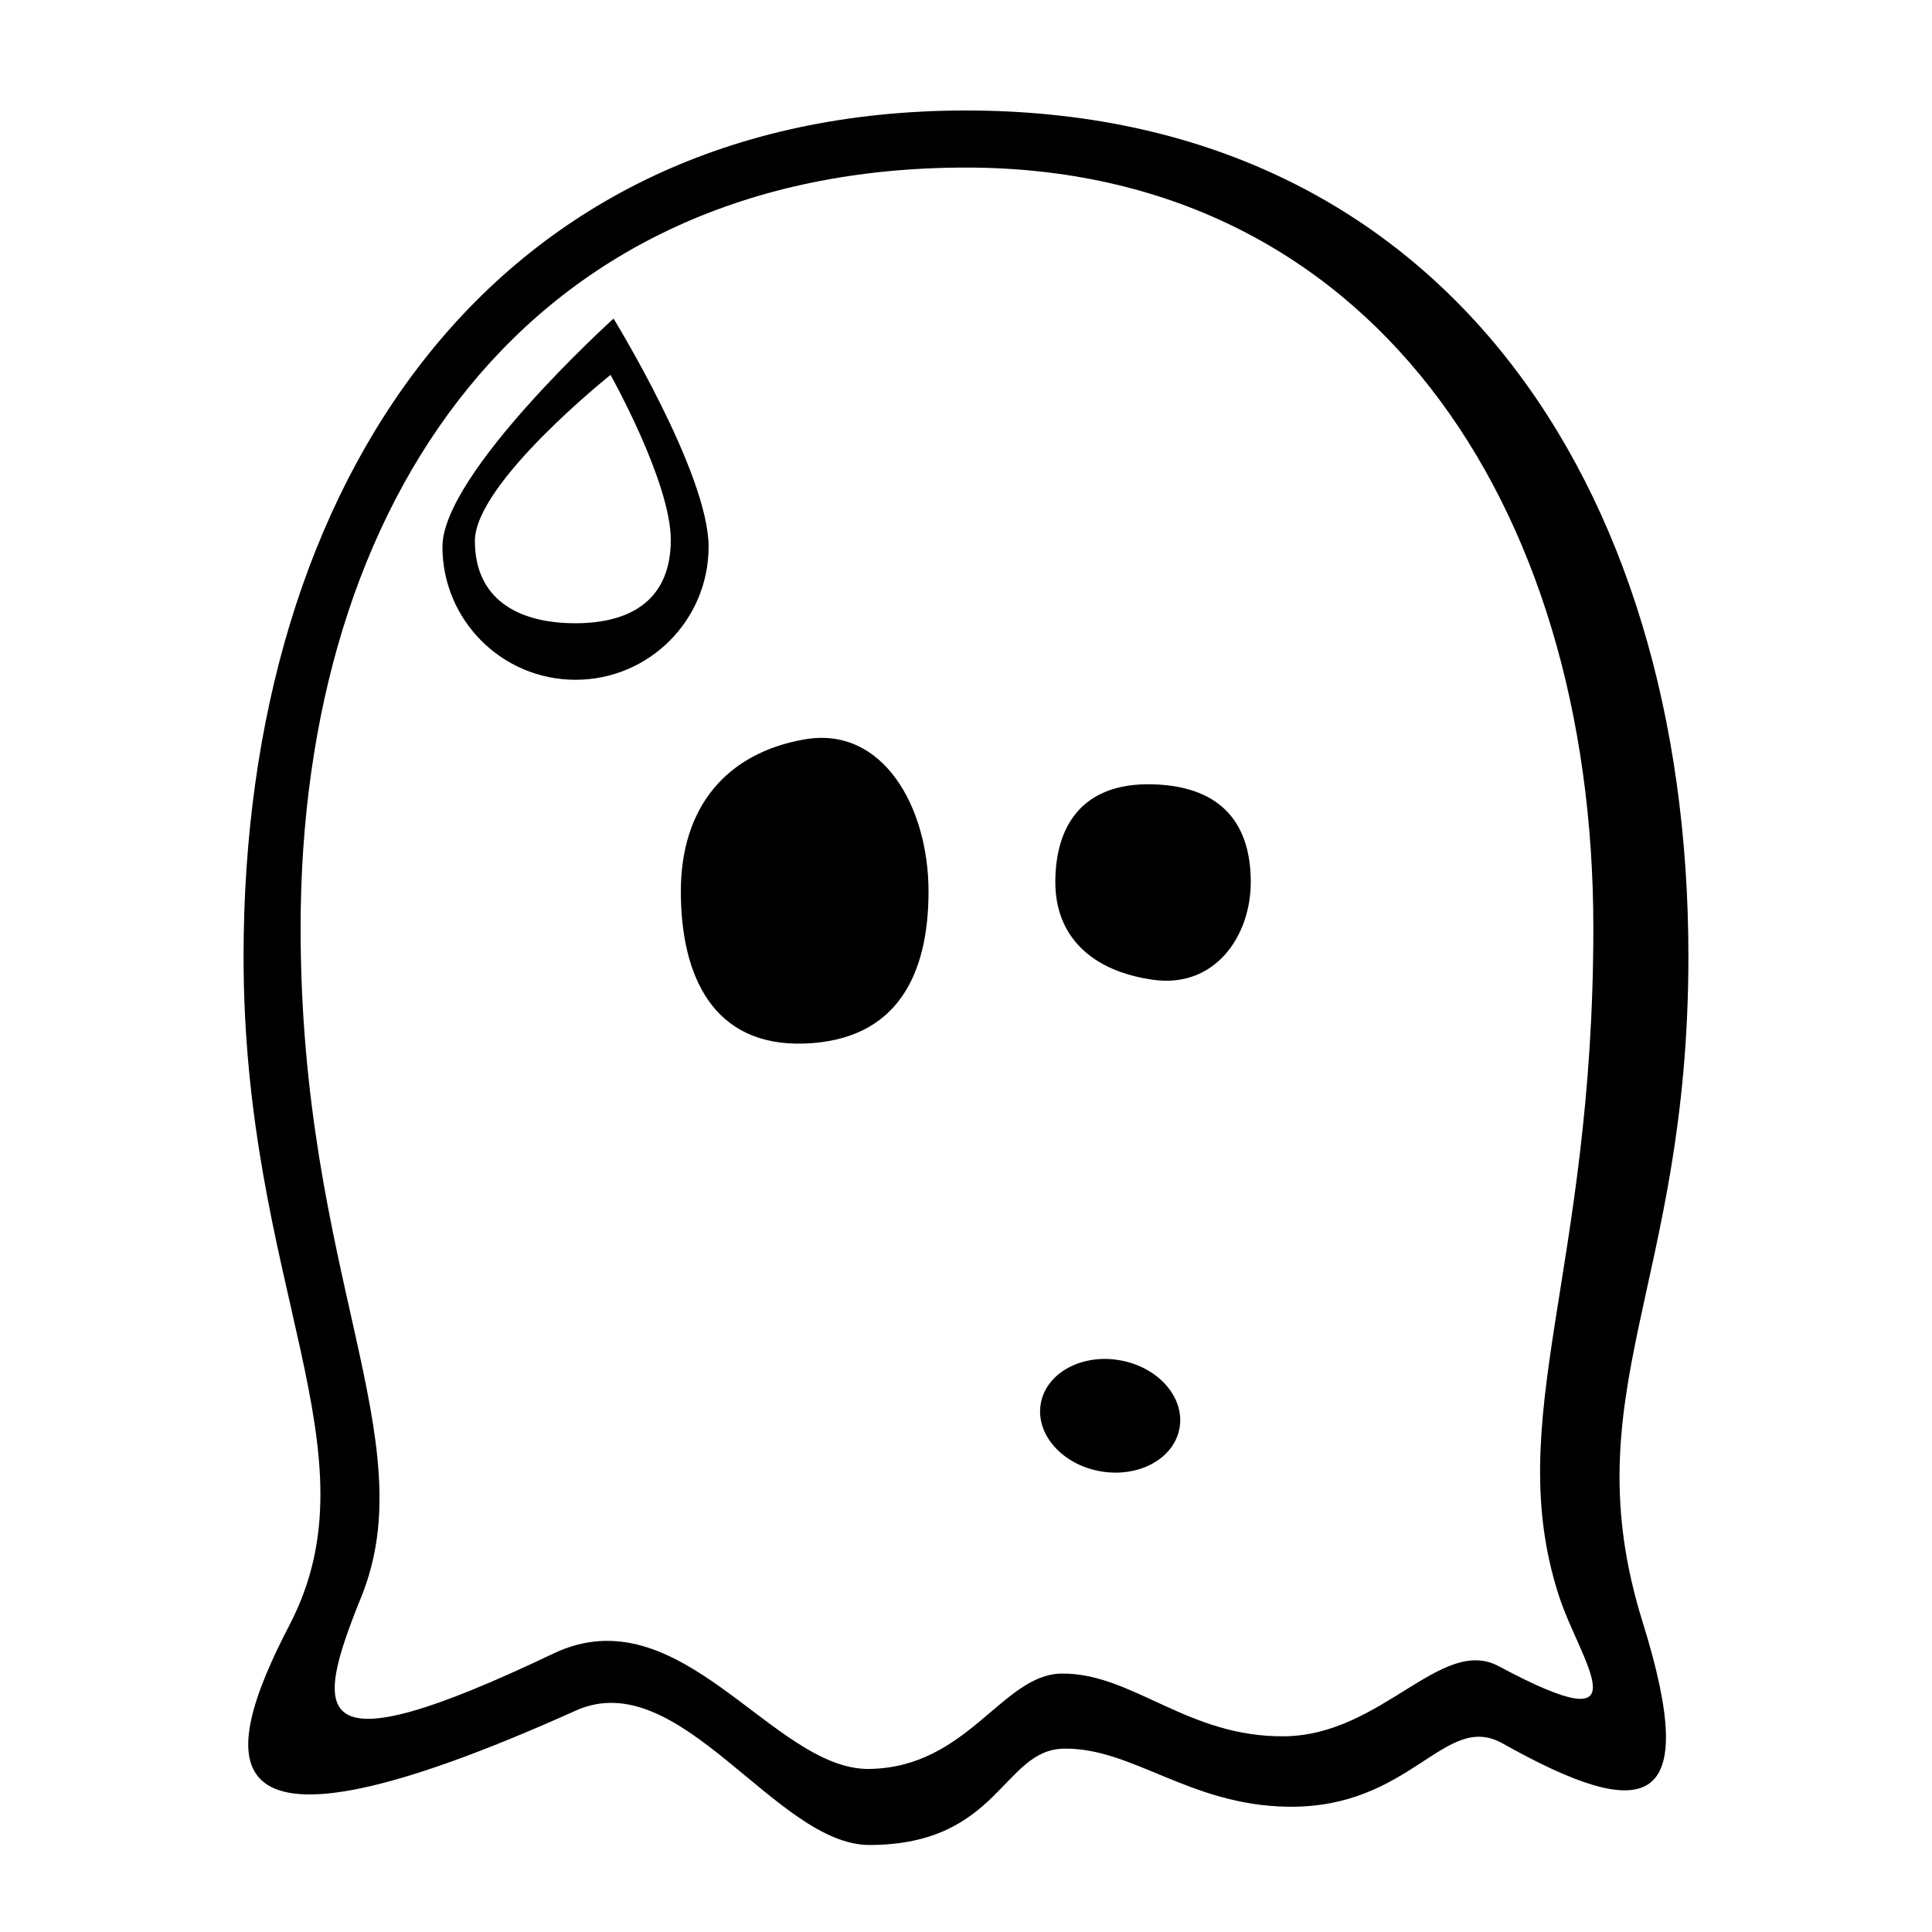 <?xml version="1.0" encoding="UTF-8"?>
<!-- Uploaded to: SVG Find, www.svgrepo.com, Generator: SVG Find Mixer Tools -->
<svg fill="#000000" width="800px" height="800px" version="1.1" viewBox="144 144 512 512" xmlns="http://www.w3.org/2000/svg">
 <g fill-rule="evenodd">
  <path d="m374.44 632.94c34.414-0.043 35.227-25.301 51.543-25.531 18.148-0.262 33.227 14.992 59.246 15.391 32.906 0.5 41.578-25.41 56.953-16.785 37.871 21.242 52.836 18.211 37.164-32.043-19.012-60.973 12.098-89.195 12.098-176.49 0-125.95-66.234-224.2-191.45-224.2s-191.45 98.242-191.45 224.2c0 87.488 36.102 131.14 12.18 177.15-18.75 36.062-24.375 67.777 75.875 22.688 27.562-12.398 52.973 35.652 77.836 35.621zm0-20.152c26.098-0.426 35.184-25.125 50.938-25.273 18.781-0.18 33.355 16.977 59.125 16.617 25.77-0.355 41.461-26.73 56.699-18.562 39.617 21.234 21.539-1.211 15.887-18.773-15.094-46.902 9.164-85.355 9.164-176.87 0-113.36-59.996-201.52-166.25-201.52-116.34 0-176.34 88.168-176.34 201.52 0 91.852 32.992 135.36 16.098 177.22-12.676 31.414-14.836 46.395 50.902 15.059 33.816-16.121 58.184 31.004 83.777 30.586z"/>
  <path d="m456.59 522.44c-1.43 8.125-10.824 13.258-20.98 11.469s-17.227-9.828-15.793-17.953c1.434-8.125 10.824-13.258 20.98-11.469 10.156 1.793 17.227 9.828 15.793 17.953"/>
  <path d="m449.57 403.65c-16.426-2.316-25.898-11.594-25.898-25.898 0-14.301 6.664-26.461 25.898-25.898 19.238 0.566 25.898 11.598 25.898 25.898 0 14.305-9.469 28.219-25.898 25.898zm-92.32-63.711c-20.816 3.606-32.82 18.043-32.82 40.305 0 22.258 8.441 41.184 32.82 40.305 24.379-0.883 32.82-18.047 32.82-40.305 0-22.262-12.004-43.91-32.82-40.305z"/>
  <path d="m296.52 324.15c19.477 0 35.266-15.789 35.266-35.266 0-19.477-25.191-60.457-25.191-60.457s-45.344 40.98-45.344 60.457c0 19.477 15.789 35.266 35.27 35.266zm-0.043-14.984c15.336 0 25.289-6.727 25.289-22.062 0-15.336-15.969-43.754-15.969-43.754s-35.945 28.664-35.945 44.004c0 15.336 11.289 21.812 26.625 21.812z"/>
 </g>
</svg>